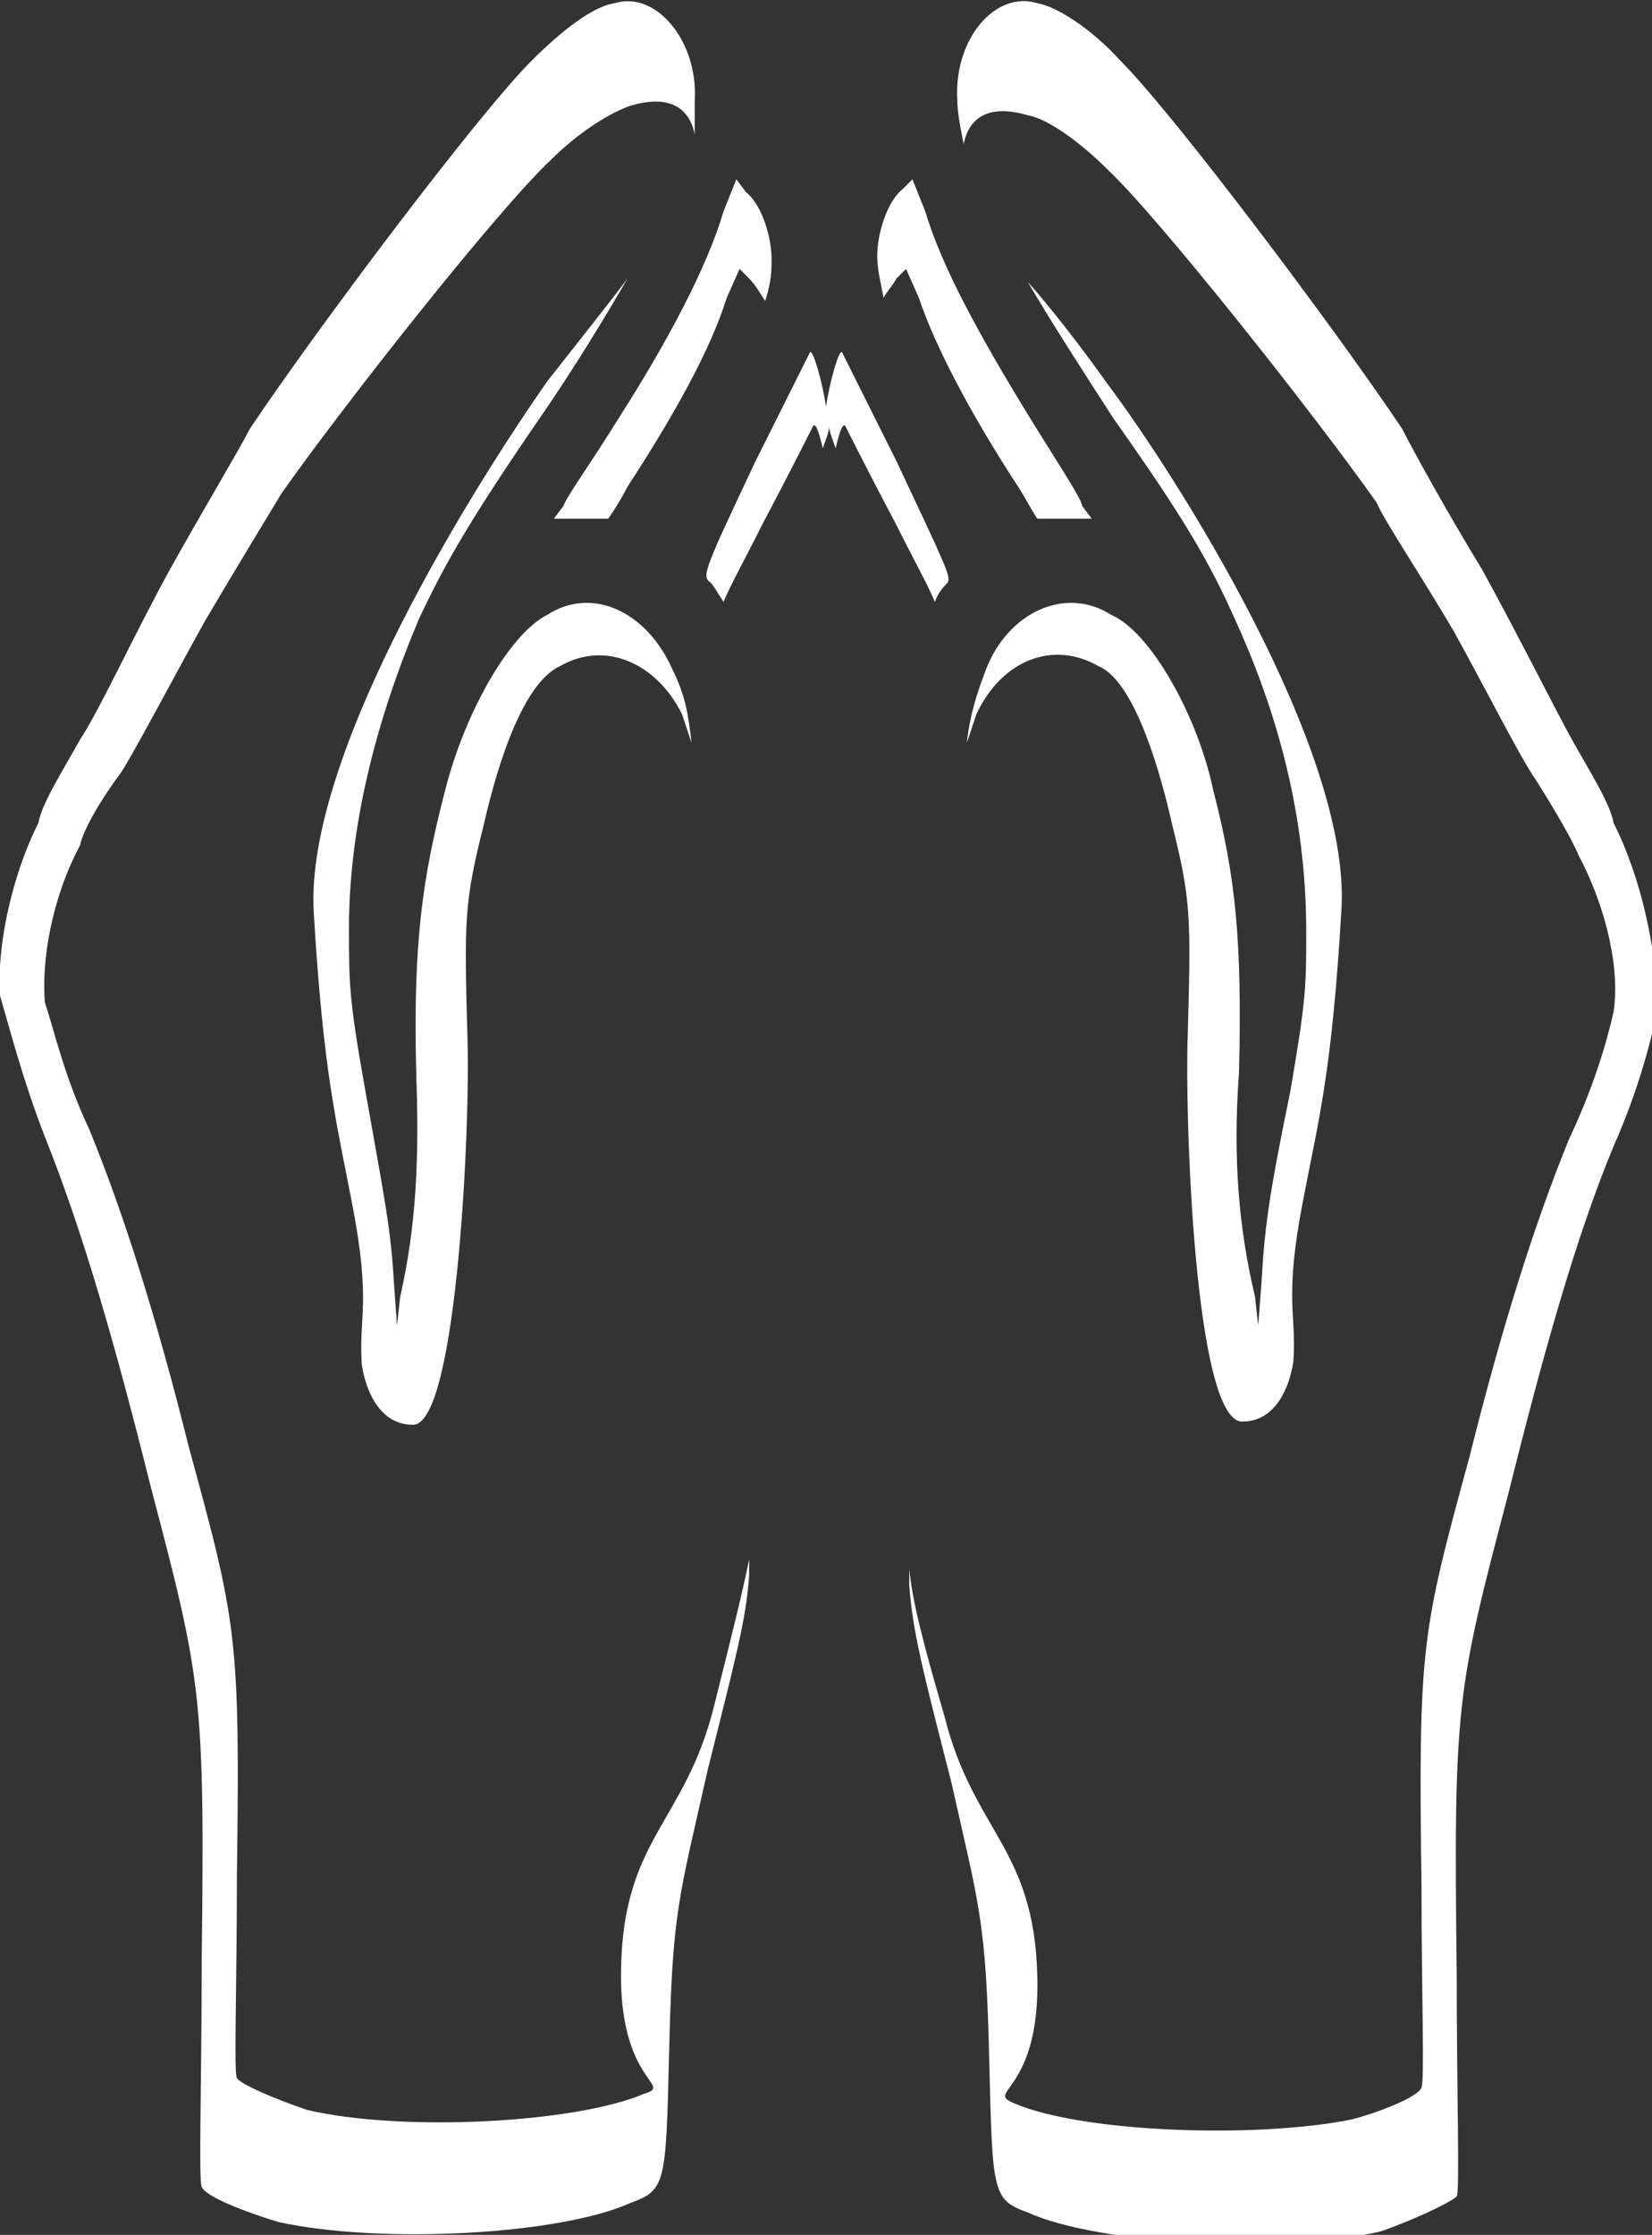 <?xml version="1.0" encoding="utf-8"?>
<!-- Generator: Adobe Illustrator 22.1.0, SVG Export Plug-In . SVG Version: 6.00 Build 0)  -->
<svg version="1.1" id="Ebene_1" xmlns="http://www.w3.org/2000/svg" xmlns:xlink="http://www.w3.org/1999/xlink" x="0px" y="0px"
	 viewBox="0 0 51.6 69.8" style="enable-background:new 0 0 51.6 69.8;" xml:space="preserve">
<rect x="0" y="0" width="51.6" height="69.8" fill="#333333" stroke="none"/>
<style type="text/css">
	.st0{clip-path:url(#SVGID_2_);fill:#FFFFFF;}
</style>
<g>
	<defs>
		<rect id="SVGID_1_" y="0" width="51.6" height="69.8"/>
	</defs>
	<clipPath id="SVGID_2_">
		<use xlink:href="#SVGID_1_"  style="overflow:visible;"/>
	</clipPath>
	<path class="st0" d="M36.6,25.7c0.6,2.4,0.6,2.9,0.5,6.6c-0.1,2.4,0.2,12.1,1.7,12.1c1.4,0,1.6-1.9,1.6-1.9c0.1-1.5-0.3-1.9,0.3-5
		c0.5-2.6,0.9-4,1.2-9.1c0.3-5-5.2-13.6-7.3-16.4c-1-1.4-1.8-2.4-2.5-3.2c0.7,1.2,1.6,2.6,2.7,4.3c2.2,3.1,3,4.5,3.8,6.3
		c1.5,3.3,2.2,6.5,2.2,9.7c0,1.7,0,2.1-0.5,5c-0.7,3.4-0.8,4.3-0.9,6l-0.1,1.3l-0.1-0.9c-0.5-2.1-0.7-4.3-0.5-7
		c0.1-4.1-0.1-6.1-0.8-8.8c-0.5-2.4-2-5-3.2-5.5c-1.4-0.9-3.2-0.1-3.9,1.7c-0.3,0.8-0.5,1.4-0.6,2.3c0.1-0.3,0.2-0.6,0.3-0.9
		c0.8-1.7,2.4-2.3,3.8-1.5C35.3,21.2,36.1,23.5,36.6,25.7 M13,33.5c0.1,2.7,0,4.8-0.5,7l-0.1,0.9L12.3,40c-0.1-1.7-0.3-2.6-0.9-6
		c-0.5-2.8-0.5-3.3-0.5-5c0-3.1,0.8-6.4,2.2-9.7c0.8-1.7,1.6-3.1,3.8-6.3c1.1-1.6,2-3.1,2.7-4.3c-0.6,0.8-1.4,1.8-2.5,3.2
		C15,14.9,9.5,23.5,9.8,28.5c0.3,5,0.7,6.5,1.2,9.1c0.6,3.1,0.2,3.5,0.3,5c0,0,0.2,1.9,1.6,1.9c1.4,0,1.8-9.7,1.7-12.1
		c-0.1-3.7-0.1-4.2,0.5-6.6c0.5-2.2,1.3-4.5,2.4-5c1.4-0.8,3-0.1,3.8,1.5c0.1,0.3,0.2,0.6,0.3,0.9c-0.1-0.9-0.2-1.5-0.6-2.3
		c-0.8-1.8-2.5-2.6-3.9-1.7c-1.2,0.6-2.6,3.1-3.2,5.5C13.2,27.4,12.9,29.4,13,33.5 M21.7,3.1c0.1-1.8-1.2-3.4-2.5-3
		c-0.7,0.1-1.7,0.9-2.6,1.8c-1.7,1.7-6.8,8.5-8.8,11.5C7.5,14,6.3,16,5.3,17.8c-1.1,2-2.2,4.4-2.8,5.3c-0.5,0.9-1.2,2-1.3,2.6
		c-0.9,1.8-1.3,4-1.2,5.4c0.3,1,0.7,2.6,1.4,4.4c1.2,3,2.2,6.5,3.3,10.9c1.6,6.1,1.7,6.5,1.6,14.9c0,3.7-0.1,6.8,0,7
		c0.1,0.3,1.4,0.8,2.4,1.1c3.2,0.7,8.8,0.4,11-0.6c1.1-0.4,1.1-0.6,1.2-4.7c0.1-4.4,0.3-4.8,1.2-8.8c0.9-3.6,1.2-4.7,1.3-6.1v-0.5
		c-0.2,1-0.5,2.2-1.1,4.6c-0.9,3.6-2.8,4.1-2.9,8.1c-0.1,3.7,1.7,3.7,0.7,4c-2.1,0.9-7.5,1.2-10.5,0.5c-0.9-0.3-2.1-0.8-2.2-1
		c-0.1-0.1,0-2.9,0-6.3c0.1-7.5,0-7.9-1.5-13.4c-1-4-2-7.2-3.1-9.9c-0.8-1.7-1.1-3.1-1.4-4c-0.1-1.3,0.2-3.2,1.1-4.9
		c0.1-0.5,0.7-1.5,1.3-2.3c0.5-0.8,1.6-2.9,2.6-4.7c1-1.7,2.1-3.5,2.4-4c1.9-2.7,6.7-8.8,8.4-10.4c0.9-0.9,1.9-1.5,2.5-1.7
		c1-0.3,1.8-0.1,2,0.9C21.7,4,21.7,3.5,21.7,3.1 M23.9,9.4c0.2-0.6,0.2-1,0.2-1.3c0-0.7-0.3-1.7-0.8-2.1L23,5.6l-0.4,1
		c-0.5,1.7-1.7,4-3.3,6.5c-0.8,1.3-1.6,2.4-1.7,2.7l-0.3,0.4h1.1c0.2,0,0.4,0,0.6,0c0.2-0.3,0.4-0.6,0.6-1c1.5-2.3,2.6-4.3,3.1-5.9
		l0.4-0.9l0.3,0.3C23.6,8.9,23.7,9.1,23.9,9.4 M28,14.4c-0.9-1.8-1.7-3.4-1.7-3.4c-0.1-0.1-0.4,1-0.5,1.7c-0.1-0.7-0.4-1.8-0.5-1.7
		c0,0-0.8,1.6-1.7,3.4c-1.6,3.4-1.7,3.6-1.4,3.8c0.1,0.1,0.2,0.3,0.4,0.6c0.2-0.5,0.6-1.2,1.2-2.4c0.9-1.7,1.6-3.1,1.6-3.1
		c0.1-0.1,0.2,0.3,0.3,0.7c0.1-0.3,0.2-0.5,0.2-0.7c0,0.2,0.1,0.4,0.2,0.7c0.1-0.4,0.2-0.8,0.3-0.7c0,0,0.7,1.4,1.6,3.1
		c0.6,1.2,1,1.9,1.2,2.4c0.1-0.3,0.3-0.5,0.4-0.6C29.7,18,29.6,17.8,28,14.4 M32.2,13.1c-1.6-2.6-2.8-4.8-3.3-6.5l-0.4-1l-0.3,0.3
		c-0.5,0.4-0.8,1.4-0.8,2.1c0,0.4,0.1,0.8,0.2,1.3c0.1-0.2,0.3-0.4,0.4-0.6l0.3-0.3l0.4,0.9c0.5,1.5,1.6,3.6,3.1,5.9
		c0.2,0.3,0.4,0.7,0.6,1c0.2,0,0.4,0,0.6,0h1.1l-0.3-0.4C33.8,15.6,33,14.4,32.2,13.1 M50.4,25.7c-0.1-0.6-0.8-1.7-1.3-2.6
		c-0.5-0.9-1.7-3.3-2.8-5.3c-1.1-1.8-2.2-3.8-2.5-4.4c-2-3-7.1-9.8-8.8-11.5c-0.9-1-2-1.7-2.6-1.8c-1.3-0.4-2.6,1.1-2.5,3
		c0,0.4,0.1,0.9,0.2,1.4c0.2-1,1-1.2,2-0.9c0.6,0.1,1.6,0.8,2.5,1.7c1.6,1.5,6.5,7.7,8.4,10.4c0.2,0.5,1.4,2.3,2.4,4
		c1,1.8,2.1,4,2.6,4.7c0.5,0.8,1.1,1.8,1.3,2.3c0.9,1.7,1.3,3.6,1.1,4.9c-0.2,0.9-0.6,2.3-1.4,4c-1.1,2.7-2.1,5.9-3.1,9.9
		c-1.5,5.5-1.6,5.9-1.5,13.4c0,3.3,0.1,6.1,0,6.3c-0.1,0.3-1.4,0.8-2.2,1c-3,0.6-8.4,0.4-10.5-0.5c-1-0.4,0.8-0.3,0.7-4
		c-0.1-4-2-4.5-2.9-8.1c-0.7-2.4-1-3.6-1.1-4.6v0.5c0.1,1.4,0.4,2.6,1.3,6.1c0.9,4,1.1,4.4,1.2,8.8c0.1,4.1,0.1,4.3,1.2,4.7
		c2.2,1,7.9,1.3,11,0.6c0.9-0.3,2.2-0.9,2.4-1.1c0.1-0.1,0-3.3,0-7c-0.1-8.4,0-8.8,1.6-14.9c1.1-4.4,2.1-8,3.3-10.9
		c0.8-1.8,1.2-3.4,1.4-4.4C51.7,29.6,51.3,27.5,50.4,25.7"/>
</g>
</svg>
